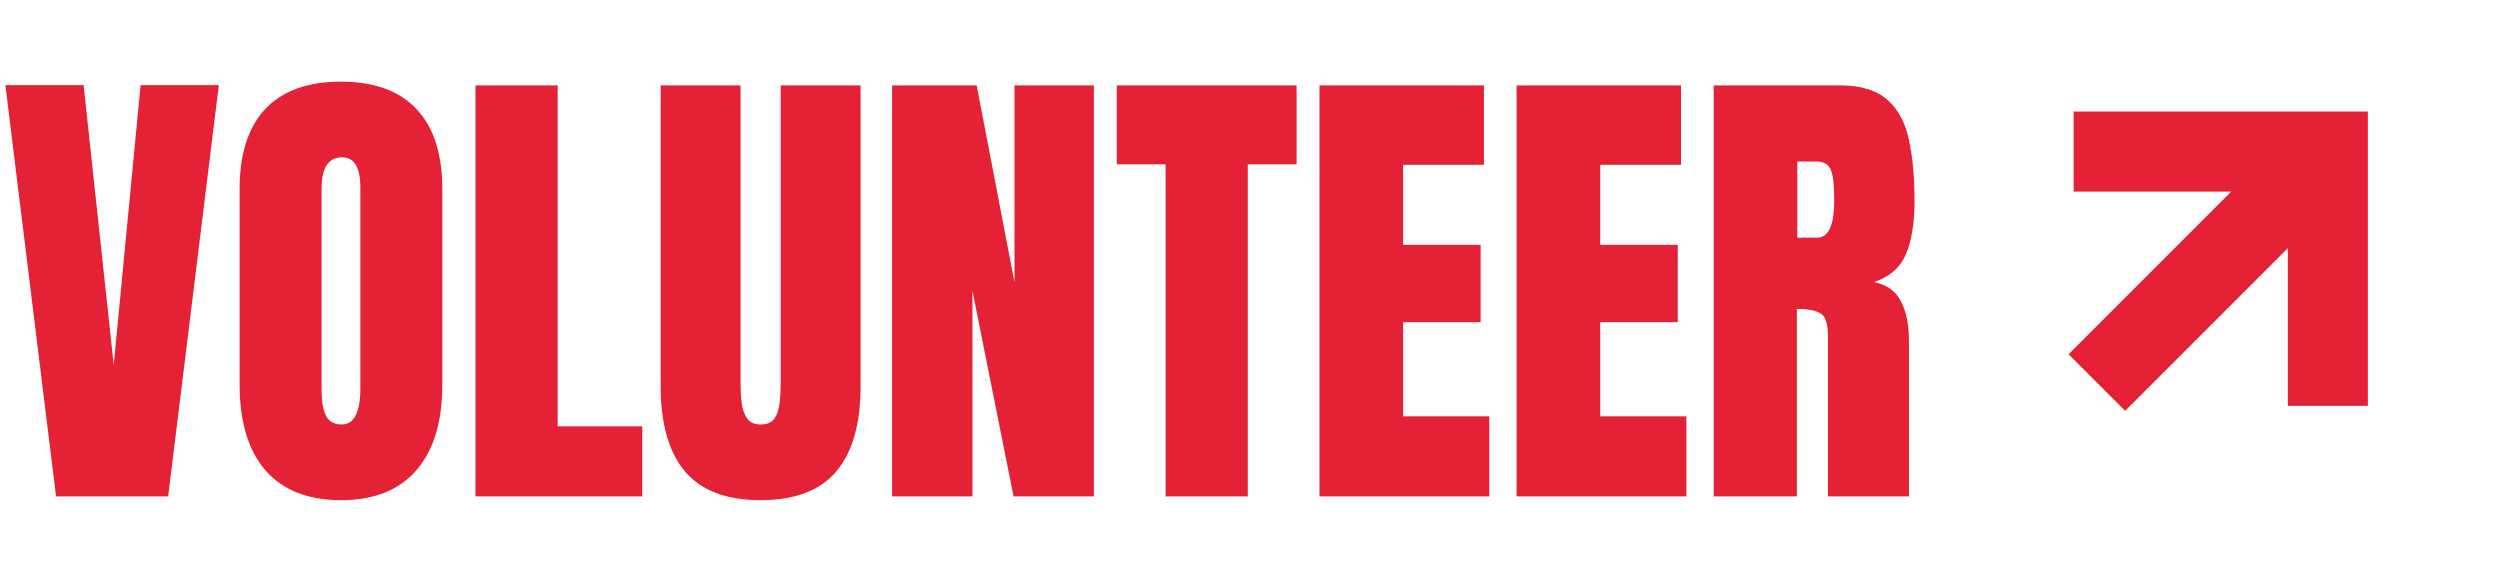 <svg xmlns="http://www.w3.org/2000/svg" width="852" height="200" viewBox="0 0 852 200" fill="none"><path d="M19.102 169.179L1.831 29.021H28.493L38.76 124.37L47.913 29.021H74.576L57.305 169.179H19.102ZM116.201 170.452C105.006 170.452 96.436 167.083 90.494 160.344C84.604 153.553 81.659 143.763 81.659 130.976V64.439C81.659 52.447 84.578 43.347 90.414 37.139C96.304 30.931 104.899 27.827 116.201 27.827C127.503 27.827 136.072 30.931 141.909 37.139C147.798 43.347 150.743 52.447 150.743 64.439V130.976C150.743 143.763 147.772 153.553 141.829 160.344C135.939 167.083 127.397 170.452 116.201 170.452ZM116.44 144.665C120.685 144.665 122.807 140.553 122.807 132.329V63.961C122.807 57.063 120.738 53.614 116.599 53.614C111.93 53.614 109.595 57.143 109.595 64.2V132.488C109.595 136.839 110.126 139.969 111.187 141.879C112.248 143.736 113.999 144.665 116.44 144.665ZM162.045 169.179V29.101H190.061V145.302H218.872V169.179H162.045ZM259.224 170.452C247.551 170.452 238.955 167.189 233.437 160.663C227.919 154.083 225.16 144.426 225.16 131.692V29.101H252.379V130.578C252.379 132.912 252.512 135.167 252.777 137.343C253.043 139.465 253.653 141.216 254.608 142.596C255.563 143.975 257.102 144.665 259.224 144.665C261.4 144.665 262.965 144.002 263.92 142.675C264.875 141.296 265.459 139.518 265.671 137.343C265.936 135.167 266.069 132.912 266.069 130.578V29.101H293.289V131.692C293.289 144.426 290.529 154.083 285.011 160.663C279.493 167.189 270.897 170.452 259.224 170.452ZM304.033 169.179V29.101H332.845L345.738 96.195V29.101H372.799V169.179H345.42L331.412 99.14V169.179H304.033ZM397.233 169.179V56.002H380.599V29.101H441.883V56.002H425.249V169.179H397.233ZM449.683 169.179V29.101H505.714V56.161H478.176V83.46H504.6V109.805H478.176V141.879H507.544V169.179H449.683ZM516.856 169.179V29.101H572.888V56.161H545.35V83.46H571.773V109.805H545.35V141.879H574.718V169.179H516.856ZM584.03 169.179V29.101H627.009C634.172 29.101 639.584 30.745 643.245 34.035C646.906 37.272 649.347 41.835 650.567 47.725C651.841 53.561 652.478 60.432 652.478 68.338C652.478 75.979 651.496 82.081 649.533 86.644C647.623 91.207 643.988 94.364 638.629 96.115C643.033 97.017 646.11 99.219 647.861 102.721C649.665 106.17 650.567 110.654 650.567 116.172V169.179H622.95V114.341C622.95 110.256 622.101 107.735 620.403 106.78C618.758 105.772 616.078 105.268 612.364 105.268V169.179H584.03ZM612.523 80.993H619.289C623.162 80.993 625.099 76.775 625.099 68.338C625.099 62.873 624.674 59.292 623.825 57.594C622.976 55.896 621.384 55.047 619.05 55.047H612.523V80.993Z" fill="#E52136"></path><g clip-path="url(#clip0_272_4317)"><path d="M779.696 38.018H706.698V65.292H760.411L704.97 120.733L724.256 140.018L779.696 84.578V138.29H806.97V65.292V38.018H779.696Z" fill="#E52136"></path></g><defs><clipPath id="clip0_272_4317"><rect width="102" height="102" fill="white" transform="translate(704.97 38.018)"></rect></clipPath></defs></svg>